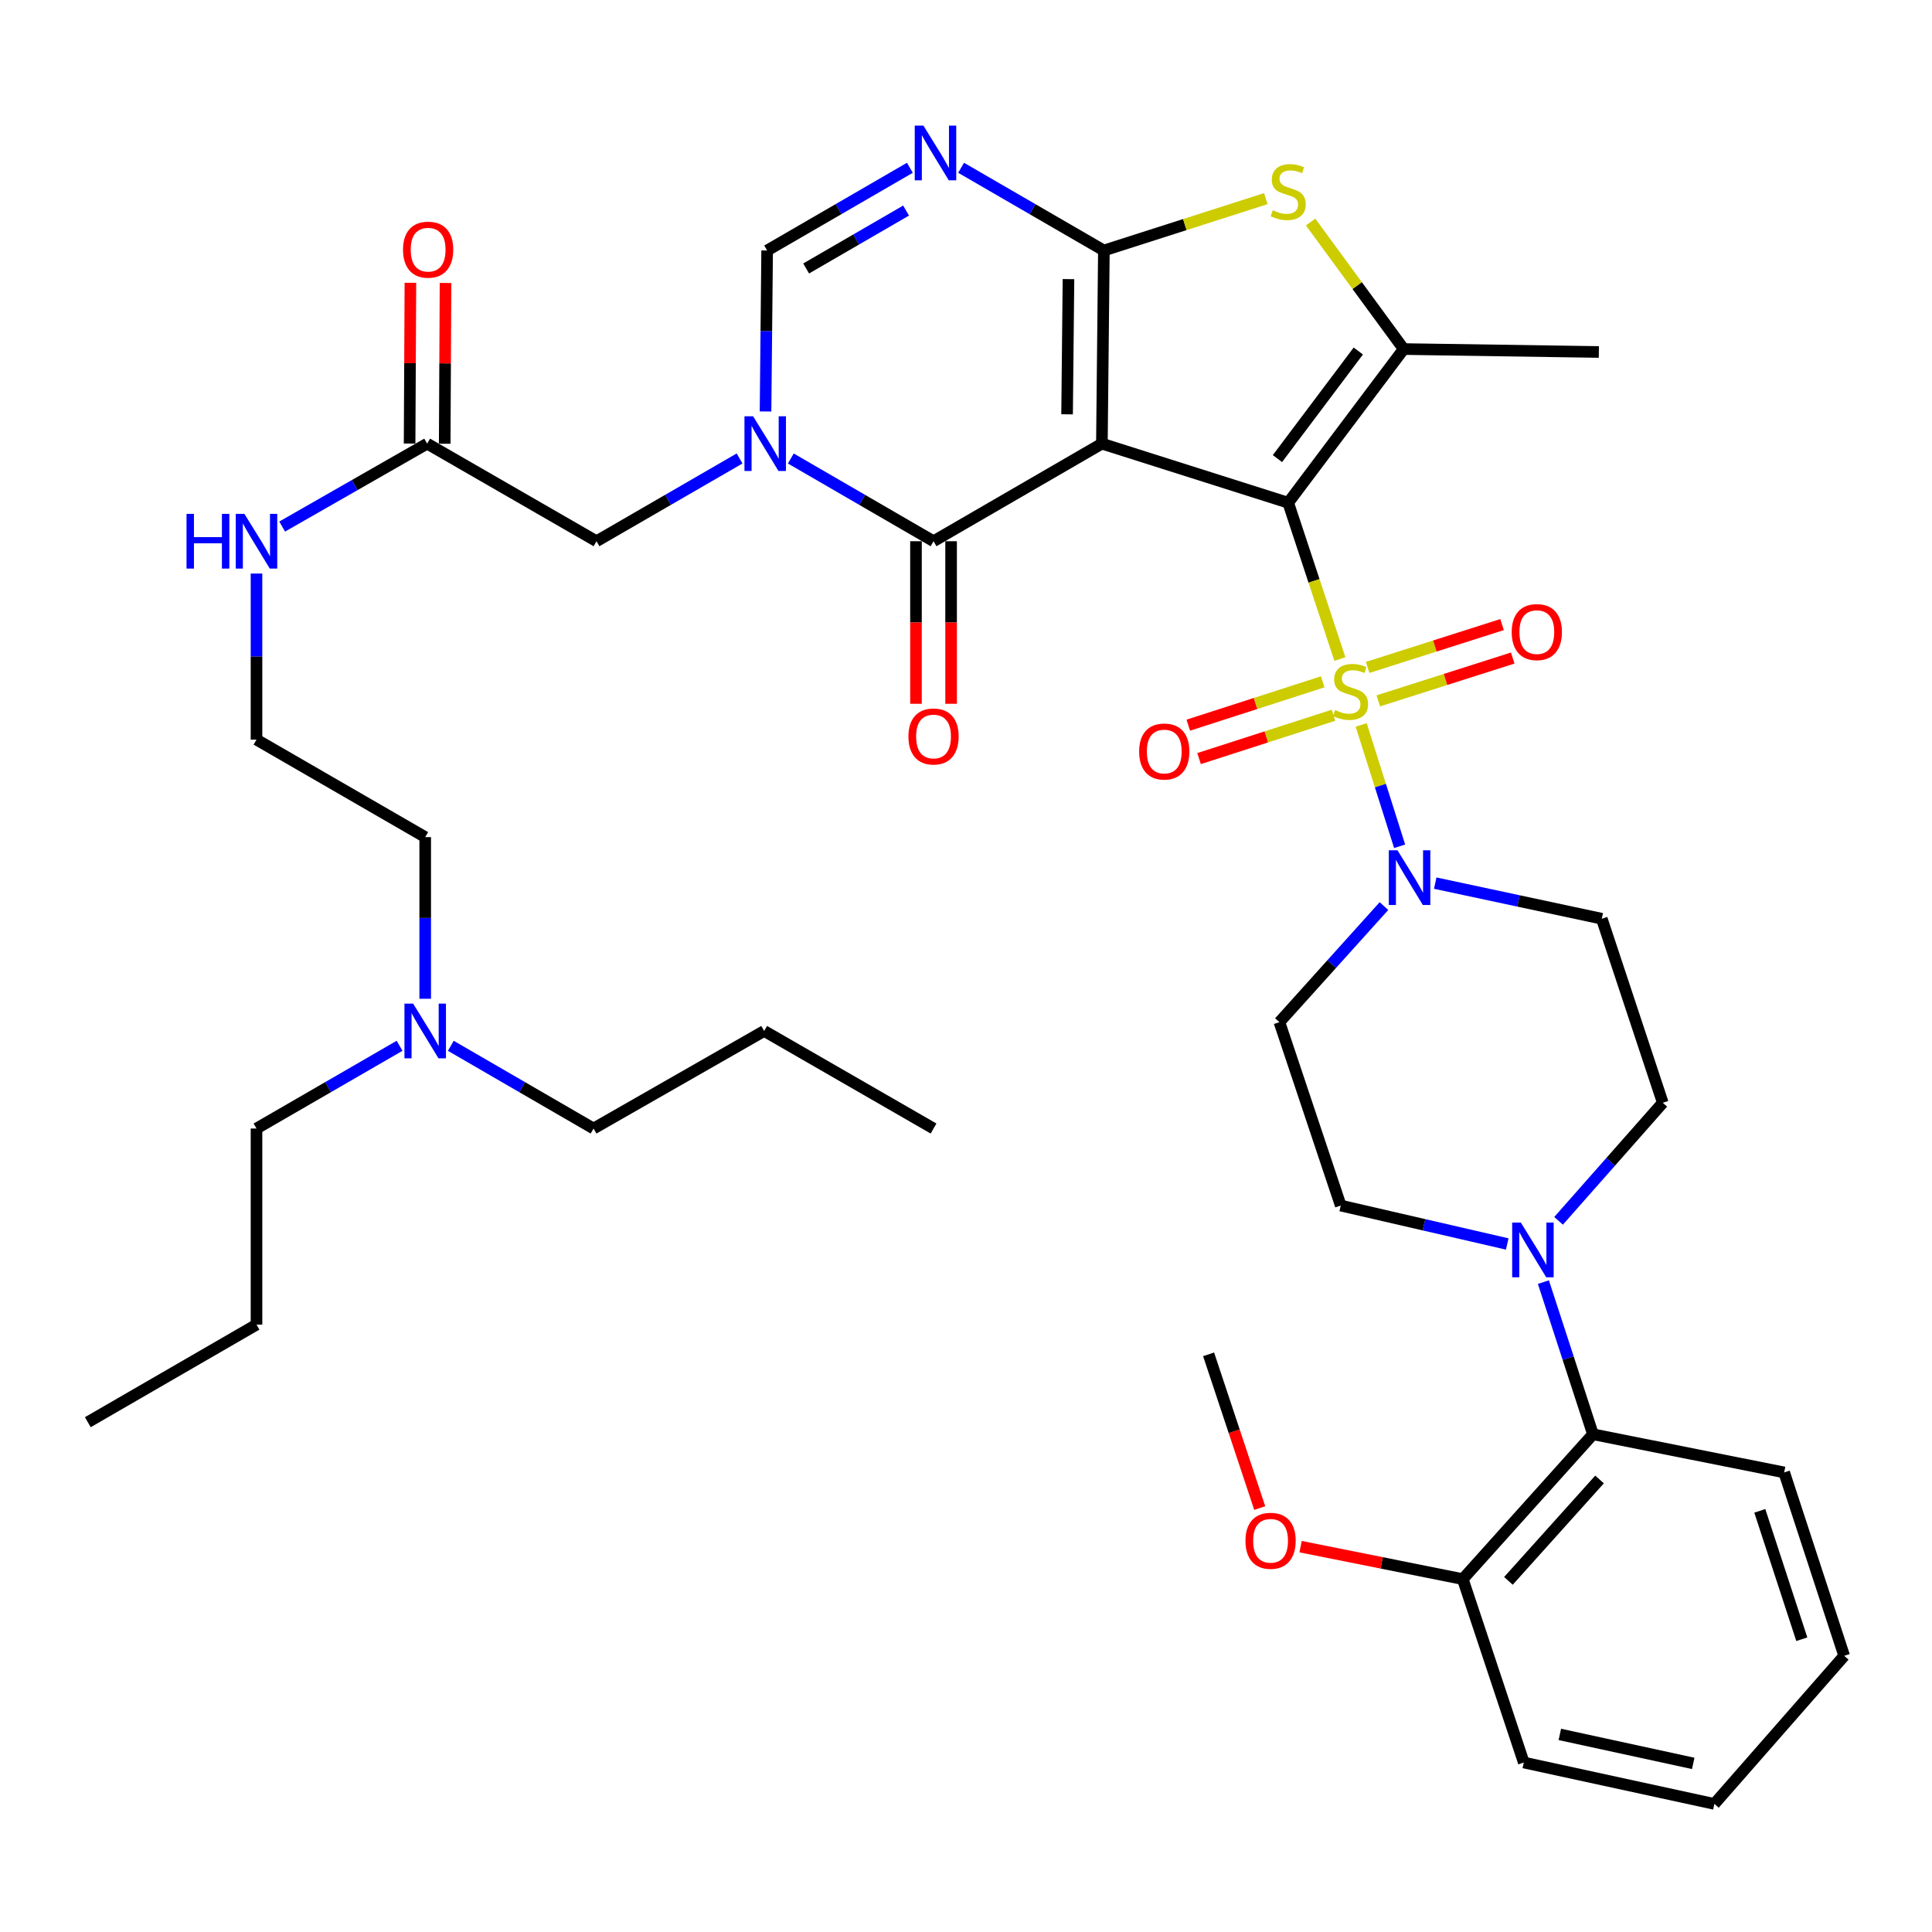<?xml version='1.0' encoding='iso-8859-1'?>
<svg version='1.1' baseProfile='full'
              xmlns='http://www.w3.org/2000/svg'
                      xmlns:rdkit='http://www.rdkit.org/xml'
                      xmlns:xlink='http://www.w3.org/1999/xlink'
                  xml:space='preserve'
width='1000px' height='1000px' viewBox='0 0 1000 1000'>
<!-- END OF HEADER -->
<rect style='opacity:1.0;fill:#FFFFFF;stroke:none' width='1000' height='1000' x='0' y='0'> </rect>
<path class='bond-0' d='M 666.765,260.216 L 570.337,229.632' style='fill:none;fill-rule:evenodd;stroke:#000000;stroke-width:6px;stroke-linecap:butt;stroke-linejoin:miter;stroke-opacity:1' />
<path class='bond-1' d='M 666.765,260.216 L 680.141,300.671' style='fill:none;fill-rule:evenodd;stroke:#000000;stroke-width:6px;stroke-linecap:butt;stroke-linejoin:miter;stroke-opacity:1' />
<path class='bond-1' d='M 680.141,300.671 L 693.518,341.126' style='fill:none;fill-rule:evenodd;stroke:#CCCC00;stroke-width:6px;stroke-linecap:butt;stroke-linejoin:miter;stroke-opacity:1' />
<path class='bond-5' d='M 666.765,260.216 L 726.551,180.671' style='fill:none;fill-rule:evenodd;stroke:#000000;stroke-width:6px;stroke-linecap:butt;stroke-linejoin:miter;stroke-opacity:1' />
<path class='bond-5' d='M 661.204,237.365 L 703.054,181.683' style='fill:none;fill-rule:evenodd;stroke:#000000;stroke-width:6px;stroke-linecap:butt;stroke-linejoin:miter;stroke-opacity:1' />
<path class='bond-2' d='M 570.337,229.632 L 571.367,129.66' style='fill:none;fill-rule:evenodd;stroke:#000000;stroke-width:6px;stroke-linecap:butt;stroke-linejoin:miter;stroke-opacity:1' />
<path class='bond-2' d='M 552.318,214.449 L 553.039,144.468' style='fill:none;fill-rule:evenodd;stroke:#000000;stroke-width:6px;stroke-linecap:butt;stroke-linejoin:miter;stroke-opacity:1' />
<path class='bond-3' d='M 570.337,229.632 L 483.198,280.138' style='fill:none;fill-rule:evenodd;stroke:#000000;stroke-width:6px;stroke-linecap:butt;stroke-linejoin:miter;stroke-opacity:1' />
<path class='bond-8' d='M 704.551,375.225 L 714.499,406.628' style='fill:none;fill-rule:evenodd;stroke:#CCCC00;stroke-width:6px;stroke-linecap:butt;stroke-linejoin:miter;stroke-opacity:1' />
<path class='bond-8' d='M 714.499,406.628 L 724.448,438.031' style='fill:none;fill-rule:evenodd;stroke:#0000FF;stroke-width:6px;stroke-linecap:butt;stroke-linejoin:miter;stroke-opacity:1' />
<path class='bond-11' d='M 684.634,352.911 L 649.846,364.129' style='fill:none;fill-rule:evenodd;stroke:#CCCC00;stroke-width:6px;stroke-linecap:butt;stroke-linejoin:miter;stroke-opacity:1' />
<path class='bond-11' d='M 649.846,364.129 L 615.057,375.346' style='fill:none;fill-rule:evenodd;stroke:#FF0000;stroke-width:6px;stroke-linecap:butt;stroke-linejoin:miter;stroke-opacity:1' />
<path class='bond-11' d='M 690.212,370.209 L 655.423,381.427' style='fill:none;fill-rule:evenodd;stroke:#CCCC00;stroke-width:6px;stroke-linecap:butt;stroke-linejoin:miter;stroke-opacity:1' />
<path class='bond-11' d='M 655.423,381.427 L 620.634,392.644' style='fill:none;fill-rule:evenodd;stroke:#FF0000;stroke-width:6px;stroke-linecap:butt;stroke-linejoin:miter;stroke-opacity:1' />
<path class='bond-12' d='M 713.405,362.774 L 748.197,351.687' style='fill:none;fill-rule:evenodd;stroke:#CCCC00;stroke-width:6px;stroke-linecap:butt;stroke-linejoin:miter;stroke-opacity:1' />
<path class='bond-12' d='M 748.197,351.687 L 782.988,340.6' style='fill:none;fill-rule:evenodd;stroke:#FF0000;stroke-width:6px;stroke-linecap:butt;stroke-linejoin:miter;stroke-opacity:1' />
<path class='bond-12' d='M 707.887,345.458 L 742.678,334.37' style='fill:none;fill-rule:evenodd;stroke:#CCCC00;stroke-width:6px;stroke-linecap:butt;stroke-linejoin:miter;stroke-opacity:1' />
<path class='bond-12' d='M 742.678,334.37 L 777.47,323.283' style='fill:none;fill-rule:evenodd;stroke:#FF0000;stroke-width:6px;stroke-linecap:butt;stroke-linejoin:miter;stroke-opacity:1' />
<path class='bond-6' d='M 571.367,129.66 L 534.417,108.252' style='fill:none;fill-rule:evenodd;stroke:#000000;stroke-width:6px;stroke-linecap:butt;stroke-linejoin:miter;stroke-opacity:1' />
<path class='bond-6' d='M 534.417,108.252 L 497.466,86.845' style='fill:none;fill-rule:evenodd;stroke:#0000FF;stroke-width:6px;stroke-linecap:butt;stroke-linejoin:miter;stroke-opacity:1' />
<path class='bond-40' d='M 571.367,129.66 L 613.274,116.238' style='fill:none;fill-rule:evenodd;stroke:#000000;stroke-width:6px;stroke-linecap:butt;stroke-linejoin:miter;stroke-opacity:1' />
<path class='bond-40' d='M 613.274,116.238 L 655.181,102.816' style='fill:none;fill-rule:evenodd;stroke:#CCCC00;stroke-width:6px;stroke-linecap:butt;stroke-linejoin:miter;stroke-opacity:1' />
<path class='bond-4' d='M 483.198,280.138 L 446.263,258.728' style='fill:none;fill-rule:evenodd;stroke:#000000;stroke-width:6px;stroke-linecap:butt;stroke-linejoin:miter;stroke-opacity:1' />
<path class='bond-4' d='M 446.263,258.728 L 409.327,237.317' style='fill:none;fill-rule:evenodd;stroke:#0000FF;stroke-width:6px;stroke-linecap:butt;stroke-linejoin:miter;stroke-opacity:1' />
<path class='bond-18' d='M 474.111,280.138 L 474.111,322.207' style='fill:none;fill-rule:evenodd;stroke:#000000;stroke-width:6px;stroke-linecap:butt;stroke-linejoin:miter;stroke-opacity:1' />
<path class='bond-18' d='M 474.111,322.207 L 474.111,364.276' style='fill:none;fill-rule:evenodd;stroke:#FF0000;stroke-width:6px;stroke-linecap:butt;stroke-linejoin:miter;stroke-opacity:1' />
<path class='bond-18' d='M 492.286,280.138 L 492.286,322.207' style='fill:none;fill-rule:evenodd;stroke:#000000;stroke-width:6px;stroke-linecap:butt;stroke-linejoin:miter;stroke-opacity:1' />
<path class='bond-18' d='M 492.286,322.207 L 492.286,364.276' style='fill:none;fill-rule:evenodd;stroke:#FF0000;stroke-width:6px;stroke-linecap:butt;stroke-linejoin:miter;stroke-opacity:1' />
<path class='bond-9' d='M 396.236,212.972 L 396.653,171.316' style='fill:none;fill-rule:evenodd;stroke:#0000FF;stroke-width:6px;stroke-linecap:butt;stroke-linejoin:miter;stroke-opacity:1' />
<path class='bond-9' d='M 396.653,171.316 L 397.069,129.66' style='fill:none;fill-rule:evenodd;stroke:#000000;stroke-width:6px;stroke-linecap:butt;stroke-linejoin:miter;stroke-opacity:1' />
<path class='bond-13' d='M 382.808,237.303 L 345.778,258.72' style='fill:none;fill-rule:evenodd;stroke:#0000FF;stroke-width:6px;stroke-linecap:butt;stroke-linejoin:miter;stroke-opacity:1' />
<path class='bond-13' d='M 345.778,258.72 L 308.749,280.138' style='fill:none;fill-rule:evenodd;stroke:#000000;stroke-width:6px;stroke-linecap:butt;stroke-linejoin:miter;stroke-opacity:1' />
<path class='bond-7' d='M 726.551,180.671 L 702.462,147.807' style='fill:none;fill-rule:evenodd;stroke:#000000;stroke-width:6px;stroke-linecap:butt;stroke-linejoin:miter;stroke-opacity:1' />
<path class='bond-7' d='M 702.462,147.807 L 678.374,114.942' style='fill:none;fill-rule:evenodd;stroke:#CCCC00;stroke-width:6px;stroke-linecap:butt;stroke-linejoin:miter;stroke-opacity:1' />
<path class='bond-24' d='M 726.551,180.671 L 827.563,182.185' style='fill:none;fill-rule:evenodd;stroke:#000000;stroke-width:6px;stroke-linecap:butt;stroke-linejoin:miter;stroke-opacity:1' />
<path class='bond-42' d='M 470.95,86.846 L 434.01,108.253' style='fill:none;fill-rule:evenodd;stroke:#0000FF;stroke-width:6px;stroke-linecap:butt;stroke-linejoin:miter;stroke-opacity:1' />
<path class='bond-42' d='M 434.01,108.253 L 397.069,129.66' style='fill:none;fill-rule:evenodd;stroke:#000000;stroke-width:6px;stroke-linecap:butt;stroke-linejoin:miter;stroke-opacity:1' />
<path class='bond-42' d='M 468.981,108.994 L 443.122,123.978' style='fill:none;fill-rule:evenodd;stroke:#0000FF;stroke-width:6px;stroke-linecap:butt;stroke-linejoin:miter;stroke-opacity:1' />
<path class='bond-42' d='M 443.122,123.978 L 417.264,138.963' style='fill:none;fill-rule:evenodd;stroke:#000000;stroke-width:6px;stroke-linecap:butt;stroke-linejoin:miter;stroke-opacity:1' />
<path class='bond-15' d='M 742.873,457.105 L 785.976,466.322' style='fill:none;fill-rule:evenodd;stroke:#0000FF;stroke-width:6px;stroke-linecap:butt;stroke-linejoin:miter;stroke-opacity:1' />
<path class='bond-15' d='M 785.976,466.322 L 829.078,475.539' style='fill:none;fill-rule:evenodd;stroke:#000000;stroke-width:6px;stroke-linecap:butt;stroke-linejoin:miter;stroke-opacity:1' />
<path class='bond-16' d='M 716.333,468.983 L 689.277,499.024' style='fill:none;fill-rule:evenodd;stroke:#0000FF;stroke-width:6px;stroke-linecap:butt;stroke-linejoin:miter;stroke-opacity:1' />
<path class='bond-16' d='M 689.277,499.024 L 662.222,529.064' style='fill:none;fill-rule:evenodd;stroke:#000000;stroke-width:6px;stroke-linecap:butt;stroke-linejoin:miter;stroke-opacity:1' />
<path class='bond-10' d='M 780.143,643.882 L 737.055,633.94' style='fill:none;fill-rule:evenodd;stroke:#0000FF;stroke-width:6px;stroke-linecap:butt;stroke-linejoin:miter;stroke-opacity:1' />
<path class='bond-10' d='M 737.055,633.94 L 693.967,623.998' style='fill:none;fill-rule:evenodd;stroke:#000000;stroke-width:6px;stroke-linecap:butt;stroke-linejoin:miter;stroke-opacity:1' />
<path class='bond-14' d='M 798.863,663.618 L 811.689,702.998' style='fill:none;fill-rule:evenodd;stroke:#0000FF;stroke-width:6px;stroke-linecap:butt;stroke-linejoin:miter;stroke-opacity:1' />
<path class='bond-14' d='M 811.689,702.998 L 824.514,742.378' style='fill:none;fill-rule:evenodd;stroke:#000000;stroke-width:6px;stroke-linecap:butt;stroke-linejoin:miter;stroke-opacity:1' />
<path class='bond-41' d='M 806.714,631.904 L 833.683,601.35' style='fill:none;fill-rule:evenodd;stroke:#0000FF;stroke-width:6px;stroke-linecap:butt;stroke-linejoin:miter;stroke-opacity:1' />
<path class='bond-41' d='M 833.683,601.35 L 860.652,570.796' style='fill:none;fill-rule:evenodd;stroke:#000000;stroke-width:6px;stroke-linecap:butt;stroke-linejoin:miter;stroke-opacity:1' />
<path class='bond-17' d='M 308.749,280.138 L 221.095,229.632' style='fill:none;fill-rule:evenodd;stroke:#000000;stroke-width:6px;stroke-linecap:butt;stroke-linejoin:miter;stroke-opacity:1' />
<path class='bond-21' d='M 824.514,742.378 L 757.135,817.349' style='fill:none;fill-rule:evenodd;stroke:#000000;stroke-width:6px;stroke-linecap:butt;stroke-linejoin:miter;stroke-opacity:1' />
<path class='bond-21' d='M 827.925,765.772 L 780.76,818.252' style='fill:none;fill-rule:evenodd;stroke:#000000;stroke-width:6px;stroke-linecap:butt;stroke-linejoin:miter;stroke-opacity:1' />
<path class='bond-28' d='M 824.514,742.378 L 923.486,762.118' style='fill:none;fill-rule:evenodd;stroke:#000000;stroke-width:6px;stroke-linecap:butt;stroke-linejoin:miter;stroke-opacity:1' />
<path class='bond-20' d='M 829.078,475.539 L 860.652,570.796' style='fill:none;fill-rule:evenodd;stroke:#000000;stroke-width:6px;stroke-linecap:butt;stroke-linejoin:miter;stroke-opacity:1' />
<path class='bond-19' d='M 662.222,529.064 L 693.967,623.998' style='fill:none;fill-rule:evenodd;stroke:#000000;stroke-width:6px;stroke-linecap:butt;stroke-linejoin:miter;stroke-opacity:1' />
<path class='bond-22' d='M 230.183,229.677 L 230.392,188.07' style='fill:none;fill-rule:evenodd;stroke:#000000;stroke-width:6px;stroke-linecap:butt;stroke-linejoin:miter;stroke-opacity:1' />
<path class='bond-22' d='M 230.392,188.07 L 230.601,146.462' style='fill:none;fill-rule:evenodd;stroke:#FF0000;stroke-width:6px;stroke-linecap:butt;stroke-linejoin:miter;stroke-opacity:1' />
<path class='bond-22' d='M 212.008,229.586 L 212.217,187.979' style='fill:none;fill-rule:evenodd;stroke:#000000;stroke-width:6px;stroke-linecap:butt;stroke-linejoin:miter;stroke-opacity:1' />
<path class='bond-22' d='M 212.217,187.979 L 212.426,146.371' style='fill:none;fill-rule:evenodd;stroke:#FF0000;stroke-width:6px;stroke-linecap:butt;stroke-linejoin:miter;stroke-opacity:1' />
<path class='bond-23' d='M 221.095,229.632 L 183.572,251.087' style='fill:none;fill-rule:evenodd;stroke:#000000;stroke-width:6px;stroke-linecap:butt;stroke-linejoin:miter;stroke-opacity:1' />
<path class='bond-23' d='M 183.572,251.087 L 146.049,272.543' style='fill:none;fill-rule:evenodd;stroke:#0000FF;stroke-width:6px;stroke-linecap:butt;stroke-linejoin:miter;stroke-opacity:1' />
<path class='bond-26' d='M 757.135,817.349 L 715.16,808.944' style='fill:none;fill-rule:evenodd;stroke:#000000;stroke-width:6px;stroke-linecap:butt;stroke-linejoin:miter;stroke-opacity:1' />
<path class='bond-26' d='M 715.16,808.944 L 673.184,800.539' style='fill:none;fill-rule:evenodd;stroke:#FF0000;stroke-width:6px;stroke-linecap:butt;stroke-linejoin:miter;stroke-opacity:1' />
<path class='bond-30' d='M 757.135,817.349 L 788.709,912.273' style='fill:none;fill-rule:evenodd;stroke:#000000;stroke-width:6px;stroke-linecap:butt;stroke-linejoin:miter;stroke-opacity:1' />
<path class='bond-27' d='M 132.765,296.865 L 132.765,339.846' style='fill:none;fill-rule:evenodd;stroke:#0000FF;stroke-width:6px;stroke-linecap:butt;stroke-linejoin:miter;stroke-opacity:1' />
<path class='bond-27' d='M 132.765,339.846 L 132.765,382.826' style='fill:none;fill-rule:evenodd;stroke:#000000;stroke-width:6px;stroke-linecap:butt;stroke-linejoin:miter;stroke-opacity:1' />
<path class='bond-25' d='M 220.086,516.96 L 220.086,475.126' style='fill:none;fill-rule:evenodd;stroke:#0000FF;stroke-width:6px;stroke-linecap:butt;stroke-linejoin:miter;stroke-opacity:1' />
<path class='bond-25' d='M 220.086,475.126 L 220.086,433.292' style='fill:none;fill-rule:evenodd;stroke:#000000;stroke-width:6px;stroke-linecap:butt;stroke-linejoin:miter;stroke-opacity:1' />
<path class='bond-31' d='M 233.343,541.311 L 270.284,562.718' style='fill:none;fill-rule:evenodd;stroke:#0000FF;stroke-width:6px;stroke-linecap:butt;stroke-linejoin:miter;stroke-opacity:1' />
<path class='bond-31' d='M 270.284,562.718 L 307.224,584.124' style='fill:none;fill-rule:evenodd;stroke:#000000;stroke-width:6px;stroke-linecap:butt;stroke-linejoin:miter;stroke-opacity:1' />
<path class='bond-32' d='M 206.824,541.297 L 169.794,562.711' style='fill:none;fill-rule:evenodd;stroke:#0000FF;stroke-width:6px;stroke-linecap:butt;stroke-linejoin:miter;stroke-opacity:1' />
<path class='bond-32' d='M 169.794,562.711 L 132.765,584.124' style='fill:none;fill-rule:evenodd;stroke:#000000;stroke-width:6px;stroke-linecap:butt;stroke-linejoin:miter;stroke-opacity:1' />
<path class='bond-33' d='M 652.038,780.567 L 638.804,740.783' style='fill:none;fill-rule:evenodd;stroke:#FF0000;stroke-width:6px;stroke-linecap:butt;stroke-linejoin:miter;stroke-opacity:1' />
<path class='bond-33' d='M 638.804,740.783 L 625.569,700.999' style='fill:none;fill-rule:evenodd;stroke:#000000;stroke-width:6px;stroke-linecap:butt;stroke-linejoin:miter;stroke-opacity:1' />
<path class='bond-29' d='M 132.765,382.826 L 220.086,433.292' style='fill:none;fill-rule:evenodd;stroke:#000000;stroke-width:6px;stroke-linecap:butt;stroke-linejoin:miter;stroke-opacity:1' />
<path class='bond-36' d='M 923.486,762.118 L 954.545,857.051' style='fill:none;fill-rule:evenodd;stroke:#000000;stroke-width:6px;stroke-linecap:butt;stroke-linejoin:miter;stroke-opacity:1' />
<path class='bond-36' d='M 910.871,782.009 L 932.613,848.463' style='fill:none;fill-rule:evenodd;stroke:#000000;stroke-width:6px;stroke-linecap:butt;stroke-linejoin:miter;stroke-opacity:1' />
<path class='bond-43' d='M 788.709,912.273 L 887.349,933.709' style='fill:none;fill-rule:evenodd;stroke:#000000;stroke-width:6px;stroke-linecap:butt;stroke-linejoin:miter;stroke-opacity:1' />
<path class='bond-43' d='M 807.365,897.728 L 876.412,912.733' style='fill:none;fill-rule:evenodd;stroke:#000000;stroke-width:6px;stroke-linecap:butt;stroke-linejoin:miter;stroke-opacity:1' />
<path class='bond-34' d='M 307.224,584.124 L 395.534,533.628' style='fill:none;fill-rule:evenodd;stroke:#000000;stroke-width:6px;stroke-linecap:butt;stroke-linejoin:miter;stroke-opacity:1' />
<path class='bond-35' d='M 132.765,584.124 L 132.765,685.631' style='fill:none;fill-rule:evenodd;stroke:#000000;stroke-width:6px;stroke-linecap:butt;stroke-linejoin:miter;stroke-opacity:1' />
<path class='bond-37' d='M 395.534,533.628 L 483.198,584.124' style='fill:none;fill-rule:evenodd;stroke:#000000;stroke-width:6px;stroke-linecap:butt;stroke-linejoin:miter;stroke-opacity:1' />
<path class='bond-38' d='M 132.765,685.631 L 45.455,736.127' style='fill:none;fill-rule:evenodd;stroke:#000000;stroke-width:6px;stroke-linecap:butt;stroke-linejoin:miter;stroke-opacity:1' />
<path class='bond-39' d='M 954.545,857.051 L 887.349,933.709' style='fill:none;fill-rule:evenodd;stroke:#000000;stroke-width:6px;stroke-linecap:butt;stroke-linejoin:miter;stroke-opacity:1' />
<path  class='atom-2' d='M 691.036 367.536
Q 691.356 367.656, 692.676 368.216
Q 693.996 368.776, 695.436 369.136
Q 696.916 369.456, 698.356 369.456
Q 701.036 369.456, 702.596 368.176
Q 704.156 366.856, 704.156 364.576
Q 704.156 363.016, 703.356 362.056
Q 702.596 361.096, 701.396 360.576
Q 700.196 360.056, 698.196 359.456
Q 695.676 358.696, 694.156 357.976
Q 692.676 357.256, 691.596 355.736
Q 690.556 354.216, 690.556 351.656
Q 690.556 348.096, 692.956 345.896
Q 695.396 343.696, 700.196 343.696
Q 703.476 343.696, 707.196 345.256
L 706.276 348.336
Q 702.876 346.936, 700.316 346.936
Q 697.556 346.936, 696.036 348.096
Q 694.516 349.216, 694.556 351.176
Q 694.556 352.696, 695.316 353.616
Q 696.116 354.536, 697.236 355.056
Q 698.396 355.576, 700.316 356.176
Q 702.876 356.976, 704.396 357.776
Q 705.916 358.576, 706.996 360.216
Q 708.116 361.816, 708.116 364.576
Q 708.116 368.496, 705.476 370.616
Q 702.876 372.696, 698.516 372.696
Q 695.996 372.696, 694.076 372.136
Q 692.196 371.616, 689.956 370.696
L 691.036 367.536
' fill='#CCCC00'/>
<path  class='atom-5' d='M 389.81 215.472
L 399.09 230.472
Q 400.01 231.952, 401.49 234.632
Q 402.97 237.312, 403.05 237.472
L 403.05 215.472
L 406.81 215.472
L 406.81 243.792
L 402.93 243.792
L 392.97 227.392
Q 391.81 225.472, 390.57 223.272
Q 389.37 221.072, 389.01 220.392
L 389.01 243.792
L 385.33 243.792
L 385.33 215.472
L 389.81 215.472
' fill='#0000FF'/>
<path  class='atom-7' d='M 477.948 65.003
L 487.228 80.003
Q 488.148 81.483, 489.628 84.163
Q 491.108 86.843, 491.188 87.003
L 491.188 65.003
L 494.948 65.003
L 494.948 93.323
L 491.068 93.323
L 481.108 76.923
Q 479.948 75.003, 478.708 72.803
Q 477.508 70.603, 477.148 69.923
L 477.148 93.323
L 473.468 93.323
L 473.468 65.003
L 477.948 65.003
' fill='#0000FF'/>
<path  class='atom-8' d='M 658.765 108.825
Q 659.085 108.945, 660.405 109.505
Q 661.725 110.065, 663.165 110.425
Q 664.645 110.745, 666.085 110.745
Q 668.765 110.745, 670.325 109.465
Q 671.885 108.145, 671.885 105.865
Q 671.885 104.305, 671.085 103.345
Q 670.325 102.385, 669.125 101.865
Q 667.925 101.345, 665.925 100.745
Q 663.405 99.985, 661.885 99.265
Q 660.405 98.545, 659.325 97.025
Q 658.285 95.505, 658.285 92.945
Q 658.285 89.385, 660.685 87.185
Q 663.125 84.985, 667.925 84.985
Q 671.205 84.985, 674.925 86.545
L 674.005 89.625
Q 670.605 88.225, 668.045 88.225
Q 665.285 88.225, 663.765 89.385
Q 662.245 90.505, 662.285 92.465
Q 662.285 93.985, 663.045 94.905
Q 663.845 95.825, 664.965 96.345
Q 666.125 96.865, 668.045 97.465
Q 670.605 98.265, 672.125 99.065
Q 673.645 99.865, 674.725 101.505
Q 675.845 103.105, 675.845 105.865
Q 675.845 109.785, 673.205 111.905
Q 670.605 113.985, 666.245 113.985
Q 663.725 113.985, 661.805 113.425
Q 659.925 112.905, 657.685 111.985
L 658.765 108.825
' fill='#CCCC00'/>
<path  class='atom-9' d='M 723.33 440.104
L 732.61 455.104
Q 733.53 456.584, 735.01 459.264
Q 736.49 461.944, 736.57 462.104
L 736.57 440.104
L 740.33 440.104
L 740.33 468.424
L 736.45 468.424
L 726.49 452.024
Q 725.33 450.104, 724.09 447.904
Q 722.89 445.704, 722.53 445.024
L 722.53 468.424
L 718.85 468.424
L 718.85 440.104
L 723.33 440.104
' fill='#0000FF'/>
<path  class='atom-11' d='M 787.175 632.789
L 796.455 647.789
Q 797.375 649.269, 798.855 651.949
Q 800.335 654.629, 800.415 654.789
L 800.415 632.789
L 804.175 632.789
L 804.175 661.109
L 800.295 661.109
L 790.335 644.709
Q 789.175 642.789, 787.935 640.589
Q 786.735 638.389, 786.375 637.709
L 786.375 661.109
L 782.695 661.109
L 782.695 632.789
L 787.175 632.789
' fill='#0000FF'/>
<path  class='atom-12' d='M 589.618 388.985
Q 589.618 382.185, 592.978 378.385
Q 596.338 374.585, 602.618 374.585
Q 608.898 374.585, 612.258 378.385
Q 615.618 382.185, 615.618 388.985
Q 615.618 395.865, 612.218 399.785
Q 608.818 403.665, 602.618 403.665
Q 596.378 403.665, 592.978 399.785
Q 589.618 395.905, 589.618 388.985
M 602.618 400.465
Q 606.938 400.465, 609.258 397.585
Q 611.618 394.665, 611.618 388.985
Q 611.618 383.425, 609.258 380.625
Q 606.938 377.785, 602.618 377.785
Q 598.298 377.785, 595.938 380.585
Q 593.618 383.385, 593.618 388.985
Q 593.618 394.705, 595.938 397.585
Q 598.298 400.465, 602.618 400.465
' fill='#FF0000'/>
<path  class='atom-13' d='M 782.454 327.17
Q 782.454 320.37, 785.814 316.57
Q 789.174 312.77, 795.454 312.77
Q 801.734 312.77, 805.094 316.57
Q 808.454 320.37, 808.454 327.17
Q 808.454 334.05, 805.054 337.97
Q 801.654 341.85, 795.454 341.85
Q 789.214 341.85, 785.814 337.97
Q 782.454 334.09, 782.454 327.17
M 795.454 338.65
Q 799.774 338.65, 802.094 335.77
Q 804.454 332.85, 804.454 327.17
Q 804.454 321.61, 802.094 318.81
Q 799.774 315.97, 795.454 315.97
Q 791.134 315.97, 788.774 318.77
Q 786.454 321.57, 786.454 327.17
Q 786.454 332.89, 788.774 335.77
Q 791.134 338.65, 795.454 338.65
' fill='#FF0000'/>
<path  class='atom-19' d='M 470.198 381.2
Q 470.198 374.4, 473.558 370.6
Q 476.918 366.8, 483.198 366.8
Q 489.478 366.8, 492.838 370.6
Q 496.198 374.4, 496.198 381.2
Q 496.198 388.08, 492.798 392
Q 489.398 395.88, 483.198 395.88
Q 476.958 395.88, 473.558 392
Q 470.198 388.12, 470.198 381.2
M 483.198 392.68
Q 487.518 392.68, 489.838 389.8
Q 492.198 386.88, 492.198 381.2
Q 492.198 375.64, 489.838 372.84
Q 487.518 370, 483.198 370
Q 478.878 370, 476.518 372.8
Q 474.198 375.6, 474.198 381.2
Q 474.198 386.92, 476.518 389.8
Q 478.878 392.68, 483.198 392.68
' fill='#FF0000'/>
<path  class='atom-23' d='M 208.6 129.225
Q 208.6 122.425, 211.96 118.625
Q 215.32 114.825, 221.6 114.825
Q 227.88 114.825, 231.24 118.625
Q 234.6 122.425, 234.6 129.225
Q 234.6 136.105, 231.2 140.025
Q 227.8 143.905, 221.6 143.905
Q 215.36 143.905, 211.96 140.025
Q 208.6 136.145, 208.6 129.225
M 221.6 140.705
Q 225.92 140.705, 228.24 137.825
Q 230.6 134.905, 230.6 129.225
Q 230.6 123.665, 228.24 120.865
Q 225.92 118.025, 221.6 118.025
Q 217.28 118.025, 214.92 120.825
Q 212.6 123.625, 212.6 129.225
Q 212.6 134.945, 214.92 137.825
Q 217.28 140.705, 221.6 140.705
' fill='#FF0000'/>
<path  class='atom-24' d='M 96.545 265.978
L 100.385 265.978
L 100.385 278.018
L 114.865 278.018
L 114.865 265.978
L 118.705 265.978
L 118.705 294.298
L 114.865 294.298
L 114.865 281.218
L 100.385 281.218
L 100.385 294.298
L 96.545 294.298
L 96.545 265.978
' fill='#0000FF'/>
<path  class='atom-24' d='M 126.505 265.978
L 135.785 280.978
Q 136.705 282.458, 138.185 285.138
Q 139.665 287.818, 139.745 287.978
L 139.745 265.978
L 143.505 265.978
L 143.505 294.298
L 139.625 294.298
L 129.665 277.898
Q 128.505 275.978, 127.265 273.778
Q 126.065 271.578, 125.705 270.898
L 125.705 294.298
L 122.025 294.298
L 122.025 265.978
L 126.505 265.978
' fill='#0000FF'/>
<path  class='atom-26' d='M 213.826 519.468
L 223.106 534.468
Q 224.026 535.948, 225.506 538.628
Q 226.986 541.308, 227.066 541.468
L 227.066 519.468
L 230.826 519.468
L 230.826 547.788
L 226.946 547.788
L 216.986 531.388
Q 215.826 529.468, 214.586 527.268
Q 213.386 525.068, 213.026 524.388
L 213.026 547.788
L 209.346 547.788
L 209.346 519.468
L 213.826 519.468
' fill='#0000FF'/>
<path  class='atom-27' d='M 644.648 797.507
Q 644.648 790.707, 648.008 786.907
Q 651.368 783.107, 657.648 783.107
Q 663.928 783.107, 667.288 786.907
Q 670.648 790.707, 670.648 797.507
Q 670.648 804.387, 667.248 808.307
Q 663.848 812.187, 657.648 812.187
Q 651.408 812.187, 648.008 808.307
Q 644.648 804.427, 644.648 797.507
M 657.648 808.987
Q 661.968 808.987, 664.288 806.107
Q 666.648 803.187, 666.648 797.507
Q 666.648 791.947, 664.288 789.147
Q 661.968 786.307, 657.648 786.307
Q 653.328 786.307, 650.968 789.107
Q 648.648 791.907, 648.648 797.507
Q 648.648 803.227, 650.968 806.107
Q 653.328 808.987, 657.648 808.987
' fill='#FF0000'/>
</svg>
